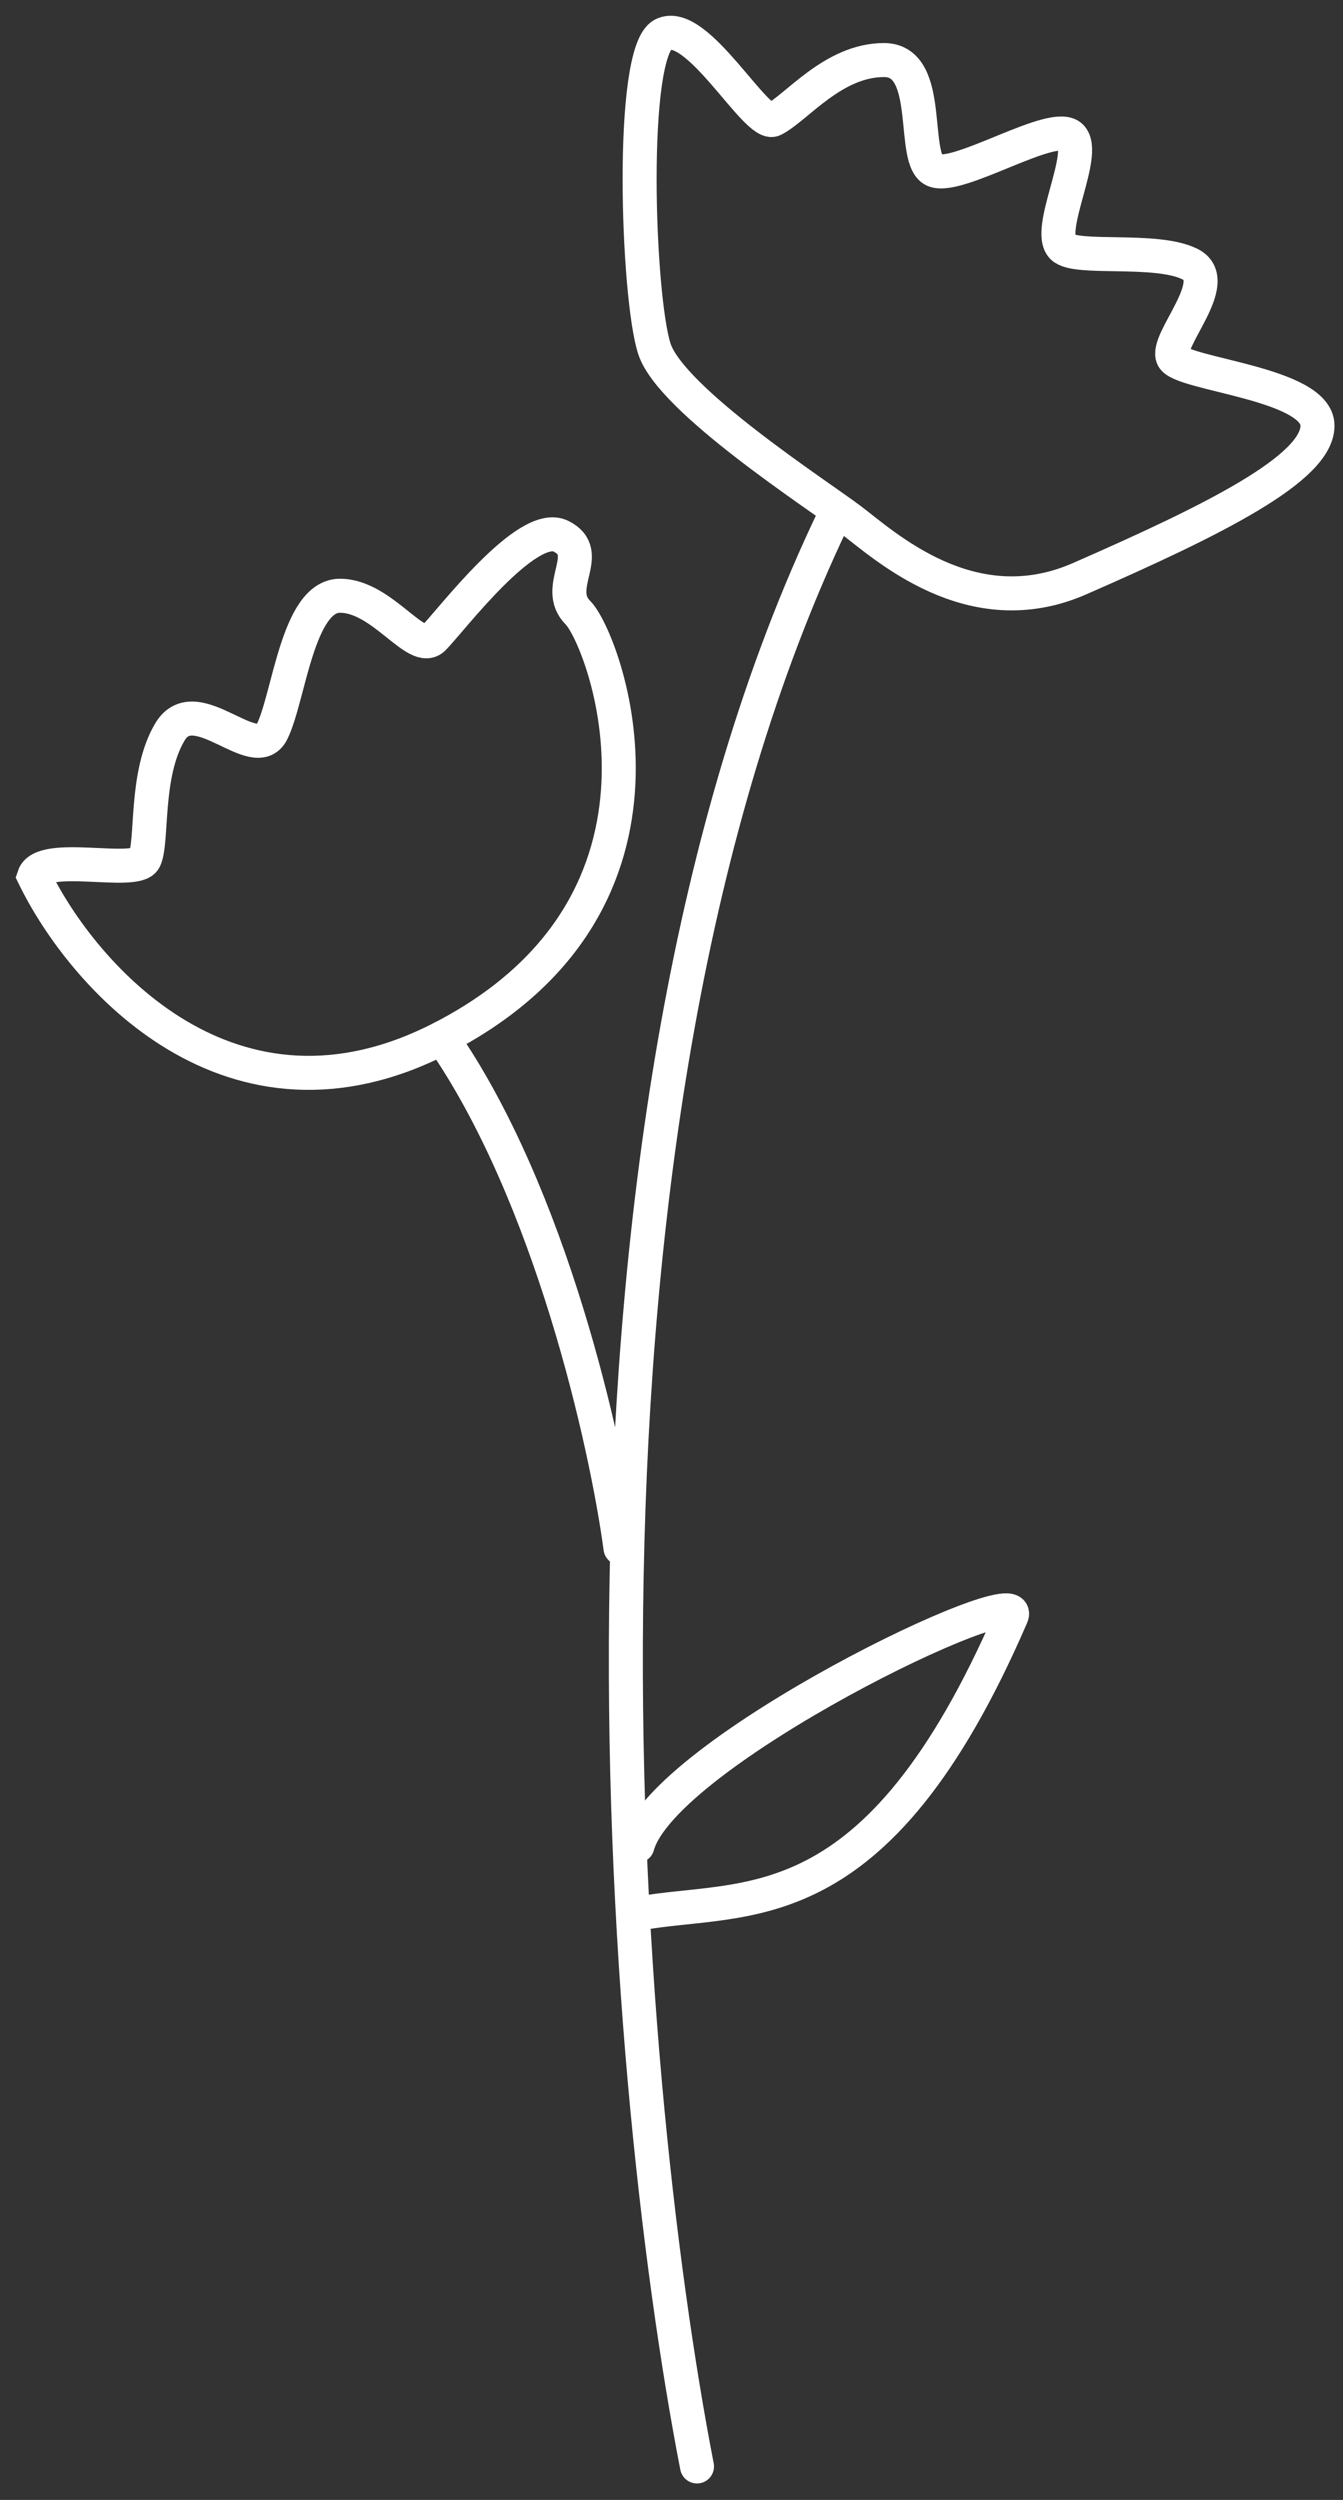 <?xml version="1.0" encoding="UTF-8"?> <svg xmlns="http://www.w3.org/2000/svg" width="79" height="147" viewBox="0 0 79 147" fill="none"><rect x="0" y="0" width="79" height="147" fill="#333333" stroke="none"/> <path d="M41 145.031C36.5 121.865 31.8 66.531 49 30.531" stroke="white" stroke-width="2" stroke-linecap="round"></path> <path d="M63.5 34.031C57.1 36.831 52 32.031 50 30.531C48 29.031 39.5 23.531 38.5 20.531C37.5 17.531 37 3.031 39 2.031C41 1.031 44.5 7.531 45.5 7.031C46.842 6.36 49 3.531 52 3.531C55 3.531 53.5 9.531 55 10.031C56.5 10.531 62 7.031 63 8.031C64 9.031 61.5 13.531 62.5 14.531C63.291 15.322 68 14.531 70 15.531C72 16.531 68.5 20.031 69 21.031C69.5 22.031 77.5 22.531 77.5 25.031C77.5 27.531 71.5 30.531 63.5 34.031Z" stroke="white" stroke-width="2" stroke-linecap="round"></path> <path d="M36.5 91.031C35.667 84.865 32.4 70.231 26 61.031" stroke="white" stroke-width="2" stroke-linecap="round"></path> <path d="M26 61.031C13.6 67.431 4.833 57.364 2 51.531C2.5 50.031 8 51.531 8.5 50.531C9 49.531 8.5 45.531 10 43.031C11.5 40.531 15 45.031 16 43.031C17 41.031 17.5 35.031 20 35.031C22.5 35.031 24.5 38.531 25.5 37.531C26.5 36.531 31 30.531 33 31.531C35 32.531 32.5 34.531 34 36.031C35.5 37.531 41.5 53.031 26 61.031Z" stroke="white" stroke-width="2" stroke-linecap="round"></path> <path d="M37.5 112.531C43.833 111.365 51.5 113.531 59.5 95.031C60.515 92.684 39 103.031 37.5 108.531" stroke="white" stroke-width="2" stroke-linecap="round"></path> </svg> 
